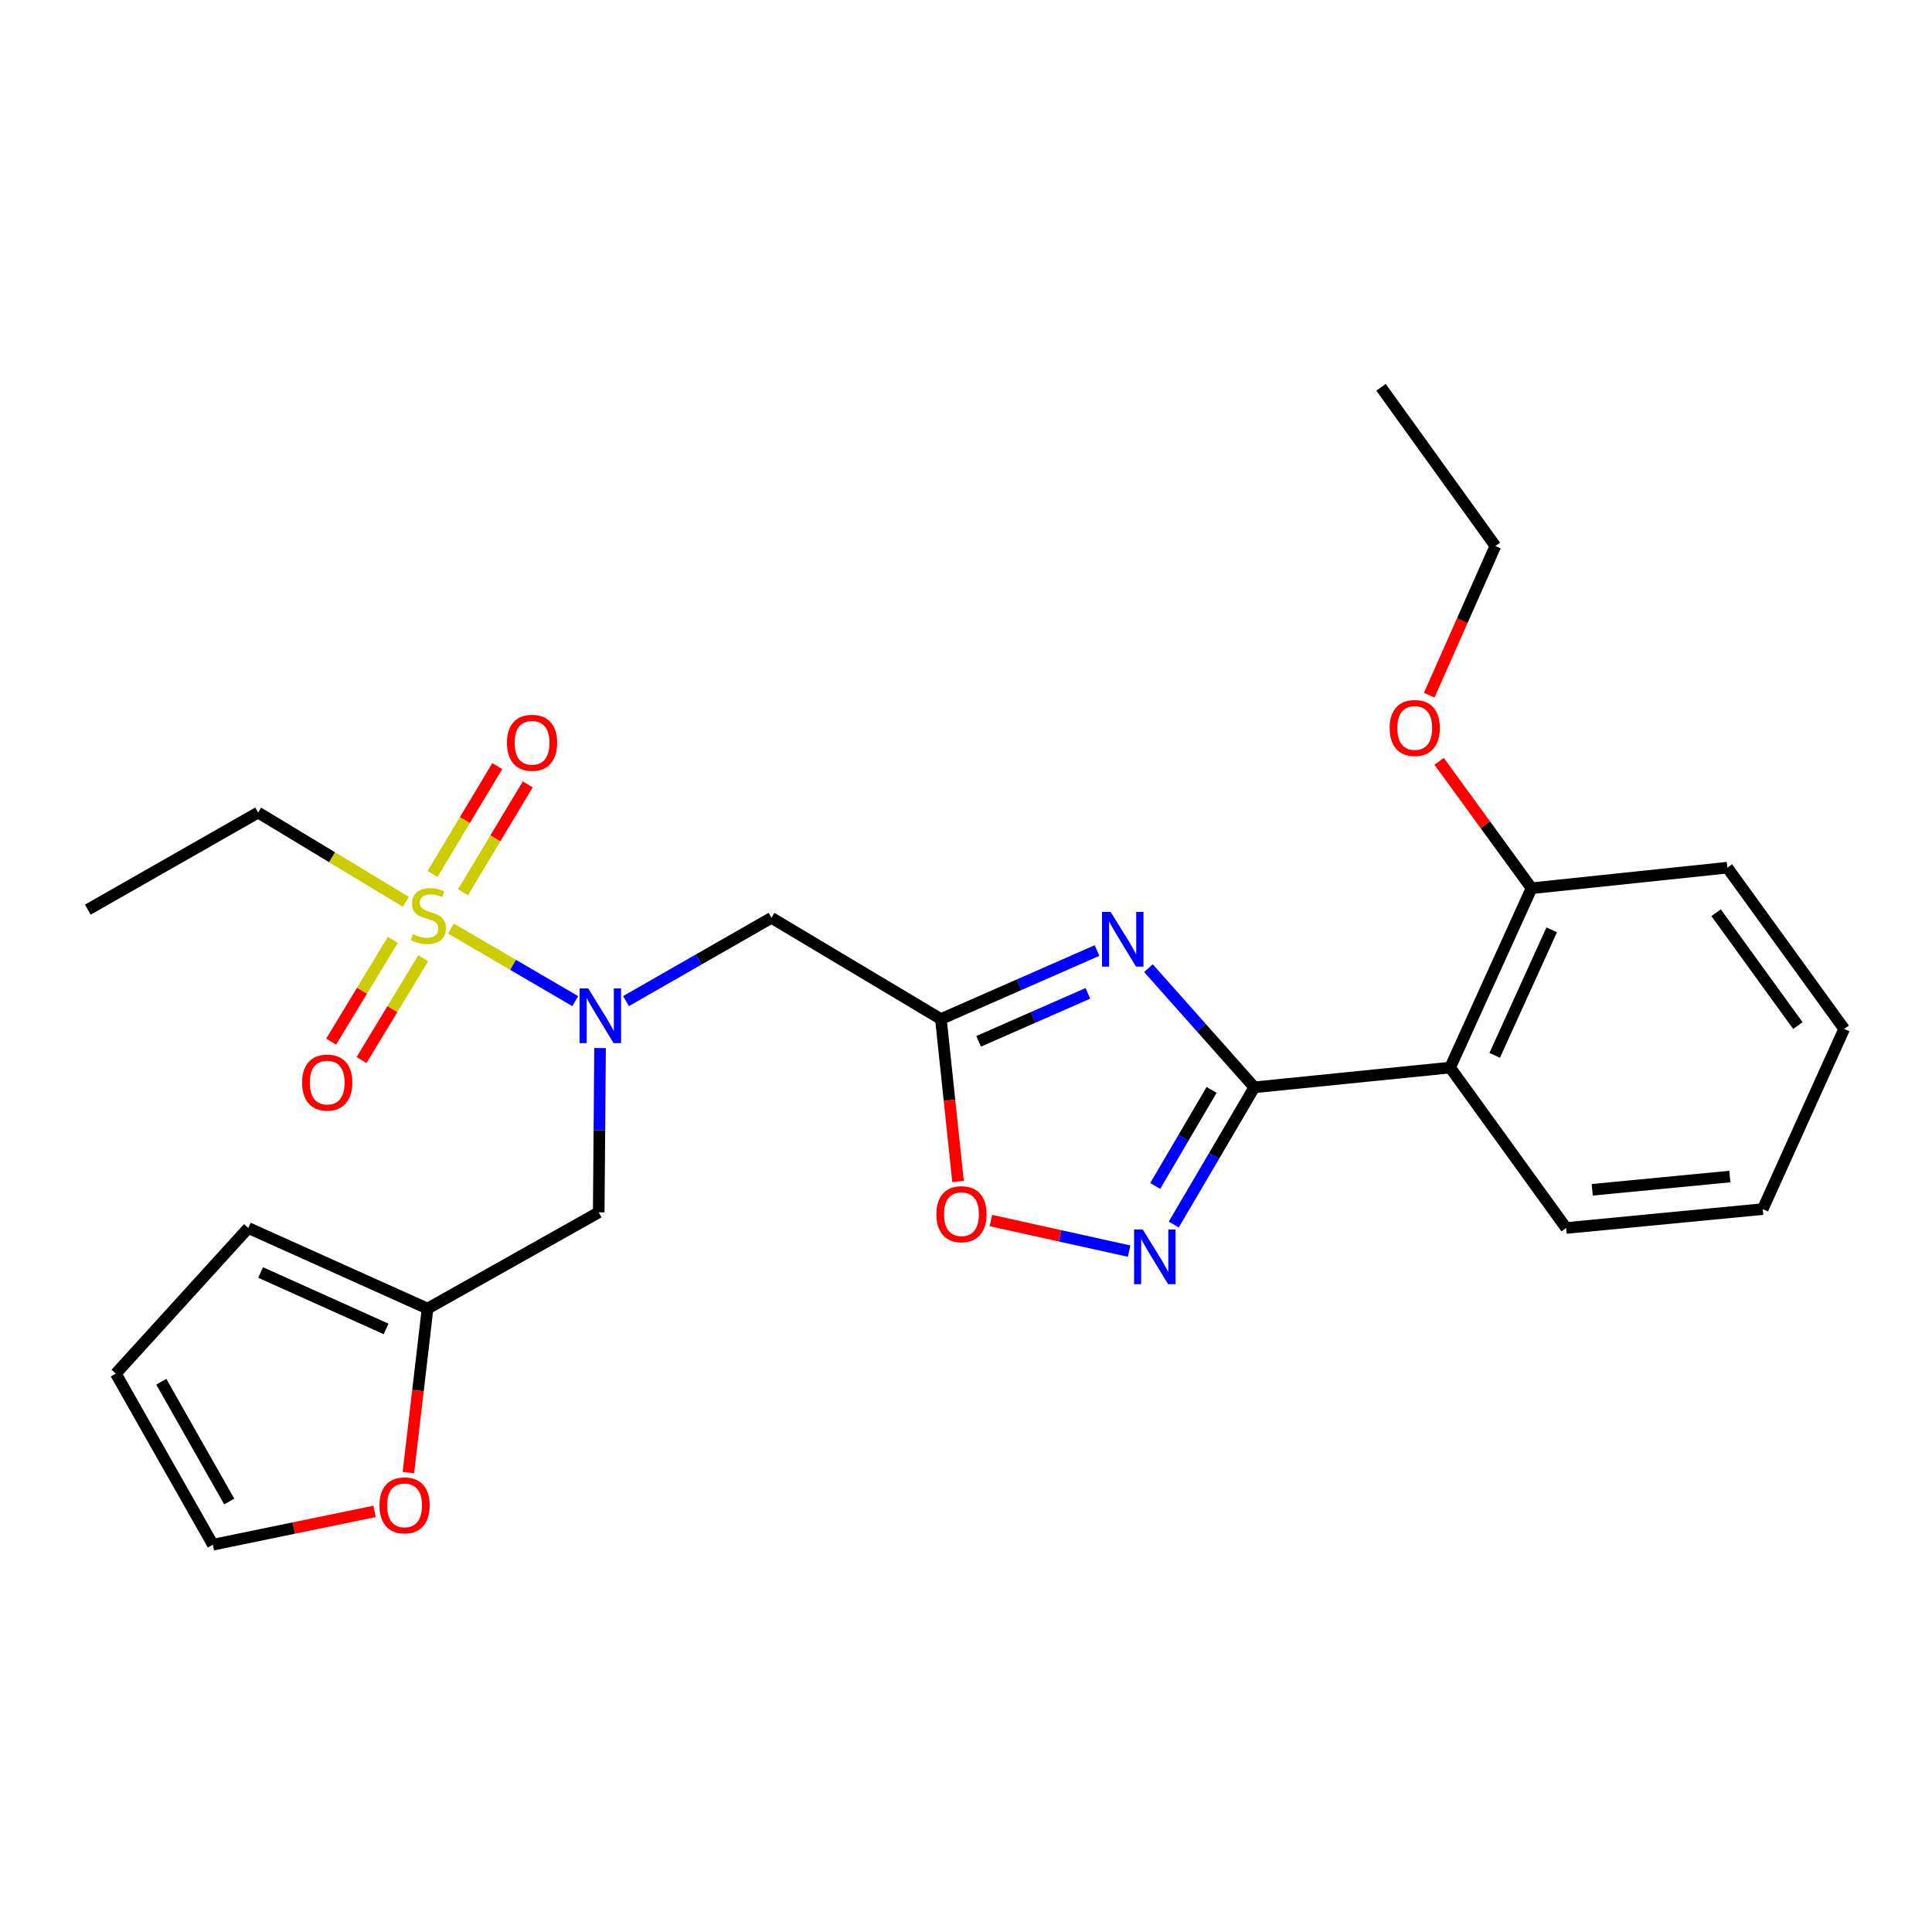 <?xml version='1.0' encoding='iso-8859-1'?>
<svg version='1.1' baseProfile='full'
              xmlns='http://www.w3.org/2000/svg'
                      xmlns:rdkit='http://www.rdkit.org/xml'
                      xmlns:xlink='http://www.w3.org/1999/xlink'
                  xml:space='preserve'
width='1000px' height='1000px' viewBox='0 0 1000 1000'>
<!-- END OF HEADER -->
<rect style='opacity:1.0;fill:#FFFFFF;stroke:none' width='1000' height='1000' x='0' y='0'> </rect>
<path class='bond-4' d='M 233.392,480.624 L 265.572,499.41' style='fill:none;fill-rule:evenodd;stroke:#CCCC00;stroke-width:6px;stroke-linecap:butt;stroke-linejoin:miter;stroke-opacity:1' />
<path class='bond-4' d='M 265.572,499.41 L 297.752,518.195' style='fill:none;fill-rule:evenodd;stroke:#0000FF;stroke-width:6px;stroke-linecap:butt;stroke-linejoin:miter;stroke-opacity:1' />
<path class='bond-10' d='M 239.659,461.824 L 256.406,433.911' style='fill:none;fill-rule:evenodd;stroke:#CCCC00;stroke-width:6px;stroke-linecap:butt;stroke-linejoin:miter;stroke-opacity:1' />
<path class='bond-10' d='M 256.406,433.911 L 273.153,405.998' style='fill:none;fill-rule:evenodd;stroke:#FF0000;stroke-width:6px;stroke-linecap:butt;stroke-linejoin:miter;stroke-opacity:1' />
<path class='bond-10' d='M 223.886,452.361 L 240.633,424.448' style='fill:none;fill-rule:evenodd;stroke:#CCCC00;stroke-width:6px;stroke-linecap:butt;stroke-linejoin:miter;stroke-opacity:1' />
<path class='bond-10' d='M 240.633,424.448 L 257.381,396.534' style='fill:none;fill-rule:evenodd;stroke:#FF0000;stroke-width:6px;stroke-linecap:butt;stroke-linejoin:miter;stroke-opacity:1' />
<path class='bond-11' d='M 203.324,486.461 L 187.361,512.808' style='fill:none;fill-rule:evenodd;stroke:#CCCC00;stroke-width:6px;stroke-linecap:butt;stroke-linejoin:miter;stroke-opacity:1' />
<path class='bond-11' d='M 187.361,512.808 L 171.399,539.156' style='fill:none;fill-rule:evenodd;stroke:#FF0000;stroke-width:6px;stroke-linecap:butt;stroke-linejoin:miter;stroke-opacity:1' />
<path class='bond-11' d='M 219.056,495.992 L 203.093,522.34' style='fill:none;fill-rule:evenodd;stroke:#CCCC00;stroke-width:6px;stroke-linecap:butt;stroke-linejoin:miter;stroke-opacity:1' />
<path class='bond-11' d='M 203.093,522.34 L 187.13,548.687' style='fill:none;fill-rule:evenodd;stroke:#FF0000;stroke-width:6px;stroke-linecap:butt;stroke-linejoin:miter;stroke-opacity:1' />
<path class='bond-17' d='M 210.082,466.78 L 171.841,443.68' style='fill:none;fill-rule:evenodd;stroke:#CCCC00;stroke-width:6px;stroke-linecap:butt;stroke-linejoin:miter;stroke-opacity:1' />
<path class='bond-17' d='M 171.841,443.68 L 133.601,420.581' style='fill:none;fill-rule:evenodd;stroke:#000000;stroke-width:6px;stroke-linecap:butt;stroke-linejoin:miter;stroke-opacity:1' />
<path class='bond-0' d='M 649.243,562.794 L 621.836,531.958' style='fill:none;fill-rule:evenodd;stroke:#000000;stroke-width:6px;stroke-linecap:butt;stroke-linejoin:miter;stroke-opacity:1' />
<path class='bond-0' d='M 621.836,531.958 L 594.429,501.122' style='fill:none;fill-rule:evenodd;stroke:#0000FF;stroke-width:6px;stroke-linecap:butt;stroke-linejoin:miter;stroke-opacity:1' />
<path class='bond-5' d='M 649.243,562.794 L 750.581,552.575' style='fill:none;fill-rule:evenodd;stroke:#000000;stroke-width:6px;stroke-linecap:butt;stroke-linejoin:miter;stroke-opacity:1' />
<path class='bond-27' d='M 649.243,562.794 L 628.391,598.305' style='fill:none;fill-rule:evenodd;stroke:#000000;stroke-width:6px;stroke-linecap:butt;stroke-linejoin:miter;stroke-opacity:1' />
<path class='bond-27' d='M 628.391,598.305 L 607.539,633.817' style='fill:none;fill-rule:evenodd;stroke:#0000FF;stroke-width:6px;stroke-linecap:butt;stroke-linejoin:miter;stroke-opacity:1' />
<path class='bond-27' d='M 627.126,564.134 L 612.53,588.992' style='fill:none;fill-rule:evenodd;stroke:#000000;stroke-width:6px;stroke-linecap:butt;stroke-linejoin:miter;stroke-opacity:1' />
<path class='bond-27' d='M 612.53,588.992 L 597.933,613.85' style='fill:none;fill-rule:evenodd;stroke:#0000FF;stroke-width:6px;stroke-linecap:butt;stroke-linejoin:miter;stroke-opacity:1' />
<path class='bond-1' d='M 567.816,491.996 L 527.414,509.732' style='fill:none;fill-rule:evenodd;stroke:#0000FF;stroke-width:6px;stroke-linecap:butt;stroke-linejoin:miter;stroke-opacity:1' />
<path class='bond-1' d='M 527.414,509.732 L 487.012,527.468' style='fill:none;fill-rule:evenodd;stroke:#000000;stroke-width:6px;stroke-linecap:butt;stroke-linejoin:miter;stroke-opacity:1' />
<path class='bond-1' d='M 563.089,514.159 L 534.808,526.574' style='fill:none;fill-rule:evenodd;stroke:#0000FF;stroke-width:6px;stroke-linecap:butt;stroke-linejoin:miter;stroke-opacity:1' />
<path class='bond-1' d='M 534.808,526.574 L 506.526,538.989' style='fill:none;fill-rule:evenodd;stroke:#000000;stroke-width:6px;stroke-linecap:butt;stroke-linejoin:miter;stroke-opacity:1' />
<path class='bond-2' d='M 487.012,527.468 L 399.306,475.067' style='fill:none;fill-rule:evenodd;stroke:#000000;stroke-width:6px;stroke-linecap:butt;stroke-linejoin:miter;stroke-opacity:1' />
<path class='bond-7' d='M 487.012,527.468 L 491.447,569.494' style='fill:none;fill-rule:evenodd;stroke:#000000;stroke-width:6px;stroke-linecap:butt;stroke-linejoin:miter;stroke-opacity:1' />
<path class='bond-7' d='M 491.447,569.494 L 495.881,611.52' style='fill:none;fill-rule:evenodd;stroke:#FF0000;stroke-width:6px;stroke-linecap:butt;stroke-linejoin:miter;stroke-opacity:1' />
<path class='bond-3' d='M 584.429,647.577 L 548.655,639.661' style='fill:none;fill-rule:evenodd;stroke:#0000FF;stroke-width:6px;stroke-linecap:butt;stroke-linejoin:miter;stroke-opacity:1' />
<path class='bond-3' d='M 548.655,639.661 L 512.882,631.745' style='fill:none;fill-rule:evenodd;stroke:#FF0000;stroke-width:6px;stroke-linecap:butt;stroke-linejoin:miter;stroke-opacity:1' />
<path class='bond-6' d='M 324.022,518.163 L 361.664,496.615' style='fill:none;fill-rule:evenodd;stroke:#0000FF;stroke-width:6px;stroke-linecap:butt;stroke-linejoin:miter;stroke-opacity:1' />
<path class='bond-6' d='M 361.664,496.615 L 399.306,475.067' style='fill:none;fill-rule:evenodd;stroke:#000000;stroke-width:6px;stroke-linecap:butt;stroke-linejoin:miter;stroke-opacity:1' />
<path class='bond-8' d='M 310.593,542.475 L 310.243,584.992' style='fill:none;fill-rule:evenodd;stroke:#0000FF;stroke-width:6px;stroke-linecap:butt;stroke-linejoin:miter;stroke-opacity:1' />
<path class='bond-8' d='M 310.243,584.992 L 309.892,627.508' style='fill:none;fill-rule:evenodd;stroke:#000000;stroke-width:6px;stroke-linecap:butt;stroke-linejoin:miter;stroke-opacity:1' />
<path class='bond-13' d='M 750.581,552.575 L 792.723,459.759' style='fill:none;fill-rule:evenodd;stroke:#000000;stroke-width:6px;stroke-linecap:butt;stroke-linejoin:miter;stroke-opacity:1' />
<path class='bond-13' d='M 773.651,546.257 L 803.15,481.286' style='fill:none;fill-rule:evenodd;stroke:#000000;stroke-width:6px;stroke-linecap:butt;stroke-linejoin:miter;stroke-opacity:1' />
<path class='bond-18' d='M 750.581,552.575 L 810.626,635.612' style='fill:none;fill-rule:evenodd;stroke:#000000;stroke-width:6px;stroke-linecap:butt;stroke-linejoin:miter;stroke-opacity:1' />
<path class='bond-9' d='M 309.892,627.508 L 221.307,677.324' style='fill:none;fill-rule:evenodd;stroke:#000000;stroke-width:6px;stroke-linecap:butt;stroke-linejoin:miter;stroke-opacity:1' />
<path class='bond-12' d='M 221.307,677.324 L 216.342,719.772' style='fill:none;fill-rule:evenodd;stroke:#000000;stroke-width:6px;stroke-linecap:butt;stroke-linejoin:miter;stroke-opacity:1' />
<path class='bond-12' d='M 216.342,719.772 L 211.377,762.22' style='fill:none;fill-rule:evenodd;stroke:#FF0000;stroke-width:6px;stroke-linecap:butt;stroke-linejoin:miter;stroke-opacity:1' />
<path class='bond-14' d='M 221.307,677.324 L 128.512,635.612' style='fill:none;fill-rule:evenodd;stroke:#000000;stroke-width:6px;stroke-linecap:butt;stroke-linejoin:miter;stroke-opacity:1' />
<path class='bond-14' d='M 199.847,687.844 L 134.89,658.645' style='fill:none;fill-rule:evenodd;stroke:#000000;stroke-width:6px;stroke-linecap:butt;stroke-linejoin:miter;stroke-opacity:1' />
<path class='bond-15' d='M 193.87,782.301 L 152.03,790.92' style='fill:none;fill-rule:evenodd;stroke:#FF0000;stroke-width:6px;stroke-linecap:butt;stroke-linejoin:miter;stroke-opacity:1' />
<path class='bond-15' d='M 152.03,790.92 L 110.19,799.539' style='fill:none;fill-rule:evenodd;stroke:#000000;stroke-width:6px;stroke-linecap:butt;stroke-linejoin:miter;stroke-opacity:1' />
<path class='bond-19' d='M 792.723,459.759 L 768.804,426.905' style='fill:none;fill-rule:evenodd;stroke:#000000;stroke-width:6px;stroke-linecap:butt;stroke-linejoin:miter;stroke-opacity:1' />
<path class='bond-19' d='M 768.804,426.905 L 744.885,394.05' style='fill:none;fill-rule:evenodd;stroke:#FF0000;stroke-width:6px;stroke-linecap:butt;stroke-linejoin:miter;stroke-opacity:1' />
<path class='bond-20' d='M 792.723,459.759 L 894.072,449.101' style='fill:none;fill-rule:evenodd;stroke:#000000;stroke-width:6px;stroke-linecap:butt;stroke-linejoin:miter;stroke-opacity:1' />
<path class='bond-16' d='M 128.512,635.612 L 59.945,710.974' style='fill:none;fill-rule:evenodd;stroke:#000000;stroke-width:6px;stroke-linecap:butt;stroke-linejoin:miter;stroke-opacity:1' />
<path class='bond-26' d='M 110.19,799.539 L 59.945,710.974' style='fill:none;fill-rule:evenodd;stroke:#000000;stroke-width:6px;stroke-linecap:butt;stroke-linejoin:miter;stroke-opacity:1' />
<path class='bond-26' d='M 118.651,777.178 L 83.48,715.183' style='fill:none;fill-rule:evenodd;stroke:#000000;stroke-width:6px;stroke-linecap:butt;stroke-linejoin:miter;stroke-opacity:1' />
<path class='bond-22' d='M 133.601,420.581 L 45.455,470.836' style='fill:none;fill-rule:evenodd;stroke:#000000;stroke-width:6px;stroke-linecap:butt;stroke-linejoin:miter;stroke-opacity:1' />
<path class='bond-23' d='M 810.626,635.612 L 912.394,625.822' style='fill:none;fill-rule:evenodd;stroke:#000000;stroke-width:6px;stroke-linecap:butt;stroke-linejoin:miter;stroke-opacity:1' />
<path class='bond-23' d='M 824.13,615.834 L 895.367,608.981' style='fill:none;fill-rule:evenodd;stroke:#000000;stroke-width:6px;stroke-linecap:butt;stroke-linejoin:miter;stroke-opacity:1' />
<path class='bond-21' d='M 739.762,359.829 L 756.882,321.224' style='fill:none;fill-rule:evenodd;stroke:#FF0000;stroke-width:6px;stroke-linecap:butt;stroke-linejoin:miter;stroke-opacity:1' />
<path class='bond-21' d='M 756.882,321.224 L 774.003,282.619' style='fill:none;fill-rule:evenodd;stroke:#000000;stroke-width:6px;stroke-linecap:butt;stroke-linejoin:miter;stroke-opacity:1' />
<path class='bond-28' d='M 894.072,449.101 L 954.545,532.567' style='fill:none;fill-rule:evenodd;stroke:#000000;stroke-width:6px;stroke-linecap:butt;stroke-linejoin:miter;stroke-opacity:1' />
<path class='bond-28' d='M 888.248,472.413 L 930.579,530.839' style='fill:none;fill-rule:evenodd;stroke:#000000;stroke-width:6px;stroke-linecap:butt;stroke-linejoin:miter;stroke-opacity:1' />
<path class='bond-24' d='M 774.003,282.619 L 714.816,200.461' style='fill:none;fill-rule:evenodd;stroke:#000000;stroke-width:6px;stroke-linecap:butt;stroke-linejoin:miter;stroke-opacity:1' />
<path class='bond-25' d='M 912.394,625.822 L 954.545,532.567' style='fill:none;fill-rule:evenodd;stroke:#000000;stroke-width:6px;stroke-linecap:butt;stroke-linejoin:miter;stroke-opacity:1' />
<path  class='atom-0' d='M 213.736 483.54
Q 214.056 483.66, 215.376 484.22
Q 216.696 484.78, 218.136 485.14
Q 219.616 485.46, 221.056 485.46
Q 223.736 485.46, 225.296 484.18
Q 226.856 482.86, 226.856 480.58
Q 226.856 479.02, 226.056 478.06
Q 225.296 477.1, 224.096 476.58
Q 222.896 476.06, 220.896 475.46
Q 218.376 474.7, 216.856 473.98
Q 215.376 473.26, 214.296 471.74
Q 213.256 470.22, 213.256 467.66
Q 213.256 464.1, 215.656 461.9
Q 218.096 459.7, 222.896 459.7
Q 226.176 459.7, 229.896 461.26
L 228.976 464.34
Q 225.576 462.94, 223.016 462.94
Q 220.256 462.94, 218.736 464.1
Q 217.216 465.22, 217.256 467.18
Q 217.256 468.7, 218.016 469.62
Q 218.816 470.54, 219.936 471.06
Q 221.096 471.58, 223.016 472.18
Q 225.576 472.98, 227.096 473.78
Q 228.616 474.58, 229.696 476.22
Q 230.816 477.82, 230.816 480.58
Q 230.816 484.5, 228.176 486.62
Q 225.576 488.7, 221.216 488.7
Q 218.696 488.7, 216.776 488.14
Q 214.896 487.62, 212.656 486.7
L 213.736 483.54
' fill='#CCCC00'/>
<path  class='atom-2' d='M 574.866 471.994
L 584.146 486.994
Q 585.066 488.474, 586.546 491.154
Q 588.026 493.834, 588.106 493.994
L 588.106 471.994
L 591.866 471.994
L 591.866 500.314
L 587.986 500.314
L 578.026 483.914
Q 576.866 481.994, 575.626 479.794
Q 574.426 477.594, 574.066 476.914
L 574.066 500.314
L 570.386 500.314
L 570.386 471.994
L 574.866 471.994
' fill='#0000FF'/>
<path  class='atom-4' d='M 591.471 636.361
L 600.751 651.361
Q 601.671 652.841, 603.151 655.521
Q 604.631 658.201, 604.711 658.361
L 604.711 636.361
L 608.471 636.361
L 608.471 664.681
L 604.591 664.681
L 594.631 648.281
Q 593.471 646.361, 592.231 644.161
Q 591.031 641.961, 590.671 641.281
L 590.671 664.681
L 586.991 664.681
L 586.991 636.361
L 591.471 636.361
' fill='#0000FF'/>
<path  class='atom-5' d='M 304.47 511.611
L 313.75 526.611
Q 314.67 528.091, 316.15 530.771
Q 317.63 533.451, 317.71 533.611
L 317.71 511.611
L 321.47 511.611
L 321.47 539.931
L 317.59 539.931
L 307.63 523.531
Q 306.47 521.611, 305.23 519.411
Q 304.03 517.211, 303.67 516.531
L 303.67 539.931
L 299.99 539.931
L 299.99 511.611
L 304.47 511.611
' fill='#0000FF'/>
<path  class='atom-8' d='M 484.66 628.457
Q 484.66 621.657, 488.02 617.857
Q 491.38 614.057, 497.66 614.057
Q 503.94 614.057, 507.3 617.857
Q 510.66 621.657, 510.66 628.457
Q 510.66 635.337, 507.26 639.257
Q 503.86 643.137, 497.66 643.137
Q 491.42 643.137, 488.02 639.257
Q 484.66 635.377, 484.66 628.457
M 497.66 639.937
Q 501.98 639.937, 504.3 637.057
Q 506.66 634.137, 506.66 628.457
Q 506.66 622.897, 504.3 620.097
Q 501.98 617.257, 497.66 617.257
Q 493.34 617.257, 490.98 620.057
Q 488.66 622.857, 488.66 628.457
Q 488.66 634.177, 490.98 637.057
Q 493.34 639.937, 497.66 639.937
' fill='#FF0000'/>
<path  class='atom-11' d='M 262.394 384.466
Q 262.394 377.666, 265.754 373.866
Q 269.114 370.066, 275.394 370.066
Q 281.674 370.066, 285.034 373.866
Q 288.394 377.666, 288.394 384.466
Q 288.394 391.346, 284.994 395.266
Q 281.594 399.146, 275.394 399.146
Q 269.154 399.146, 265.754 395.266
Q 262.394 391.386, 262.394 384.466
M 275.394 395.946
Q 279.714 395.946, 282.034 393.066
Q 284.394 390.146, 284.394 384.466
Q 284.394 378.906, 282.034 376.106
Q 279.714 373.266, 275.394 373.266
Q 271.074 373.266, 268.714 376.066
Q 266.394 378.866, 266.394 384.466
Q 266.394 390.186, 268.714 393.066
Q 271.074 395.946, 275.394 395.946
' fill='#FF0000'/>
<path  class='atom-12' d='M 156.366 560.339
Q 156.366 553.539, 159.726 549.739
Q 163.086 545.939, 169.366 545.939
Q 175.646 545.939, 179.006 549.739
Q 182.366 553.539, 182.366 560.339
Q 182.366 567.219, 178.966 571.139
Q 175.566 575.019, 169.366 575.019
Q 163.126 575.019, 159.726 571.139
Q 156.366 567.259, 156.366 560.339
M 169.366 571.819
Q 173.686 571.819, 176.006 568.939
Q 178.366 566.019, 178.366 560.339
Q 178.366 554.779, 176.006 551.979
Q 173.686 549.139, 169.366 549.139
Q 165.046 549.139, 162.686 551.939
Q 160.366 554.739, 160.366 560.339
Q 160.366 566.059, 162.686 568.939
Q 165.046 571.819, 169.366 571.819
' fill='#FF0000'/>
<path  class='atom-13' d='M 196.402 779.182
Q 196.402 772.382, 199.762 768.582
Q 203.122 764.782, 209.402 764.782
Q 215.682 764.782, 219.042 768.582
Q 222.402 772.382, 222.402 779.182
Q 222.402 786.062, 219.002 789.982
Q 215.602 793.862, 209.402 793.862
Q 203.162 793.862, 199.762 789.982
Q 196.402 786.102, 196.402 779.182
M 209.402 790.662
Q 213.722 790.662, 216.042 787.782
Q 218.402 784.862, 218.402 779.182
Q 218.402 773.622, 216.042 770.822
Q 213.722 767.982, 209.402 767.982
Q 205.082 767.982, 202.722 770.782
Q 200.402 773.582, 200.402 779.182
Q 200.402 784.902, 202.722 787.782
Q 205.082 790.662, 209.402 790.662
' fill='#FF0000'/>
<path  class='atom-20' d='M 719.27 376.802
Q 719.27 370.002, 722.63 366.202
Q 725.99 362.402, 732.27 362.402
Q 738.55 362.402, 741.91 366.202
Q 745.27 370.002, 745.27 376.802
Q 745.27 383.682, 741.87 387.602
Q 738.47 391.482, 732.27 391.482
Q 726.03 391.482, 722.63 387.602
Q 719.27 383.722, 719.27 376.802
M 732.27 388.282
Q 736.59 388.282, 738.91 385.402
Q 741.27 382.482, 741.27 376.802
Q 741.27 371.242, 738.91 368.442
Q 736.59 365.602, 732.27 365.602
Q 727.95 365.602, 725.59 368.402
Q 723.27 371.202, 723.27 376.802
Q 723.27 382.522, 725.59 385.402
Q 727.95 388.282, 732.27 388.282
' fill='#FF0000'/>
</svg>
